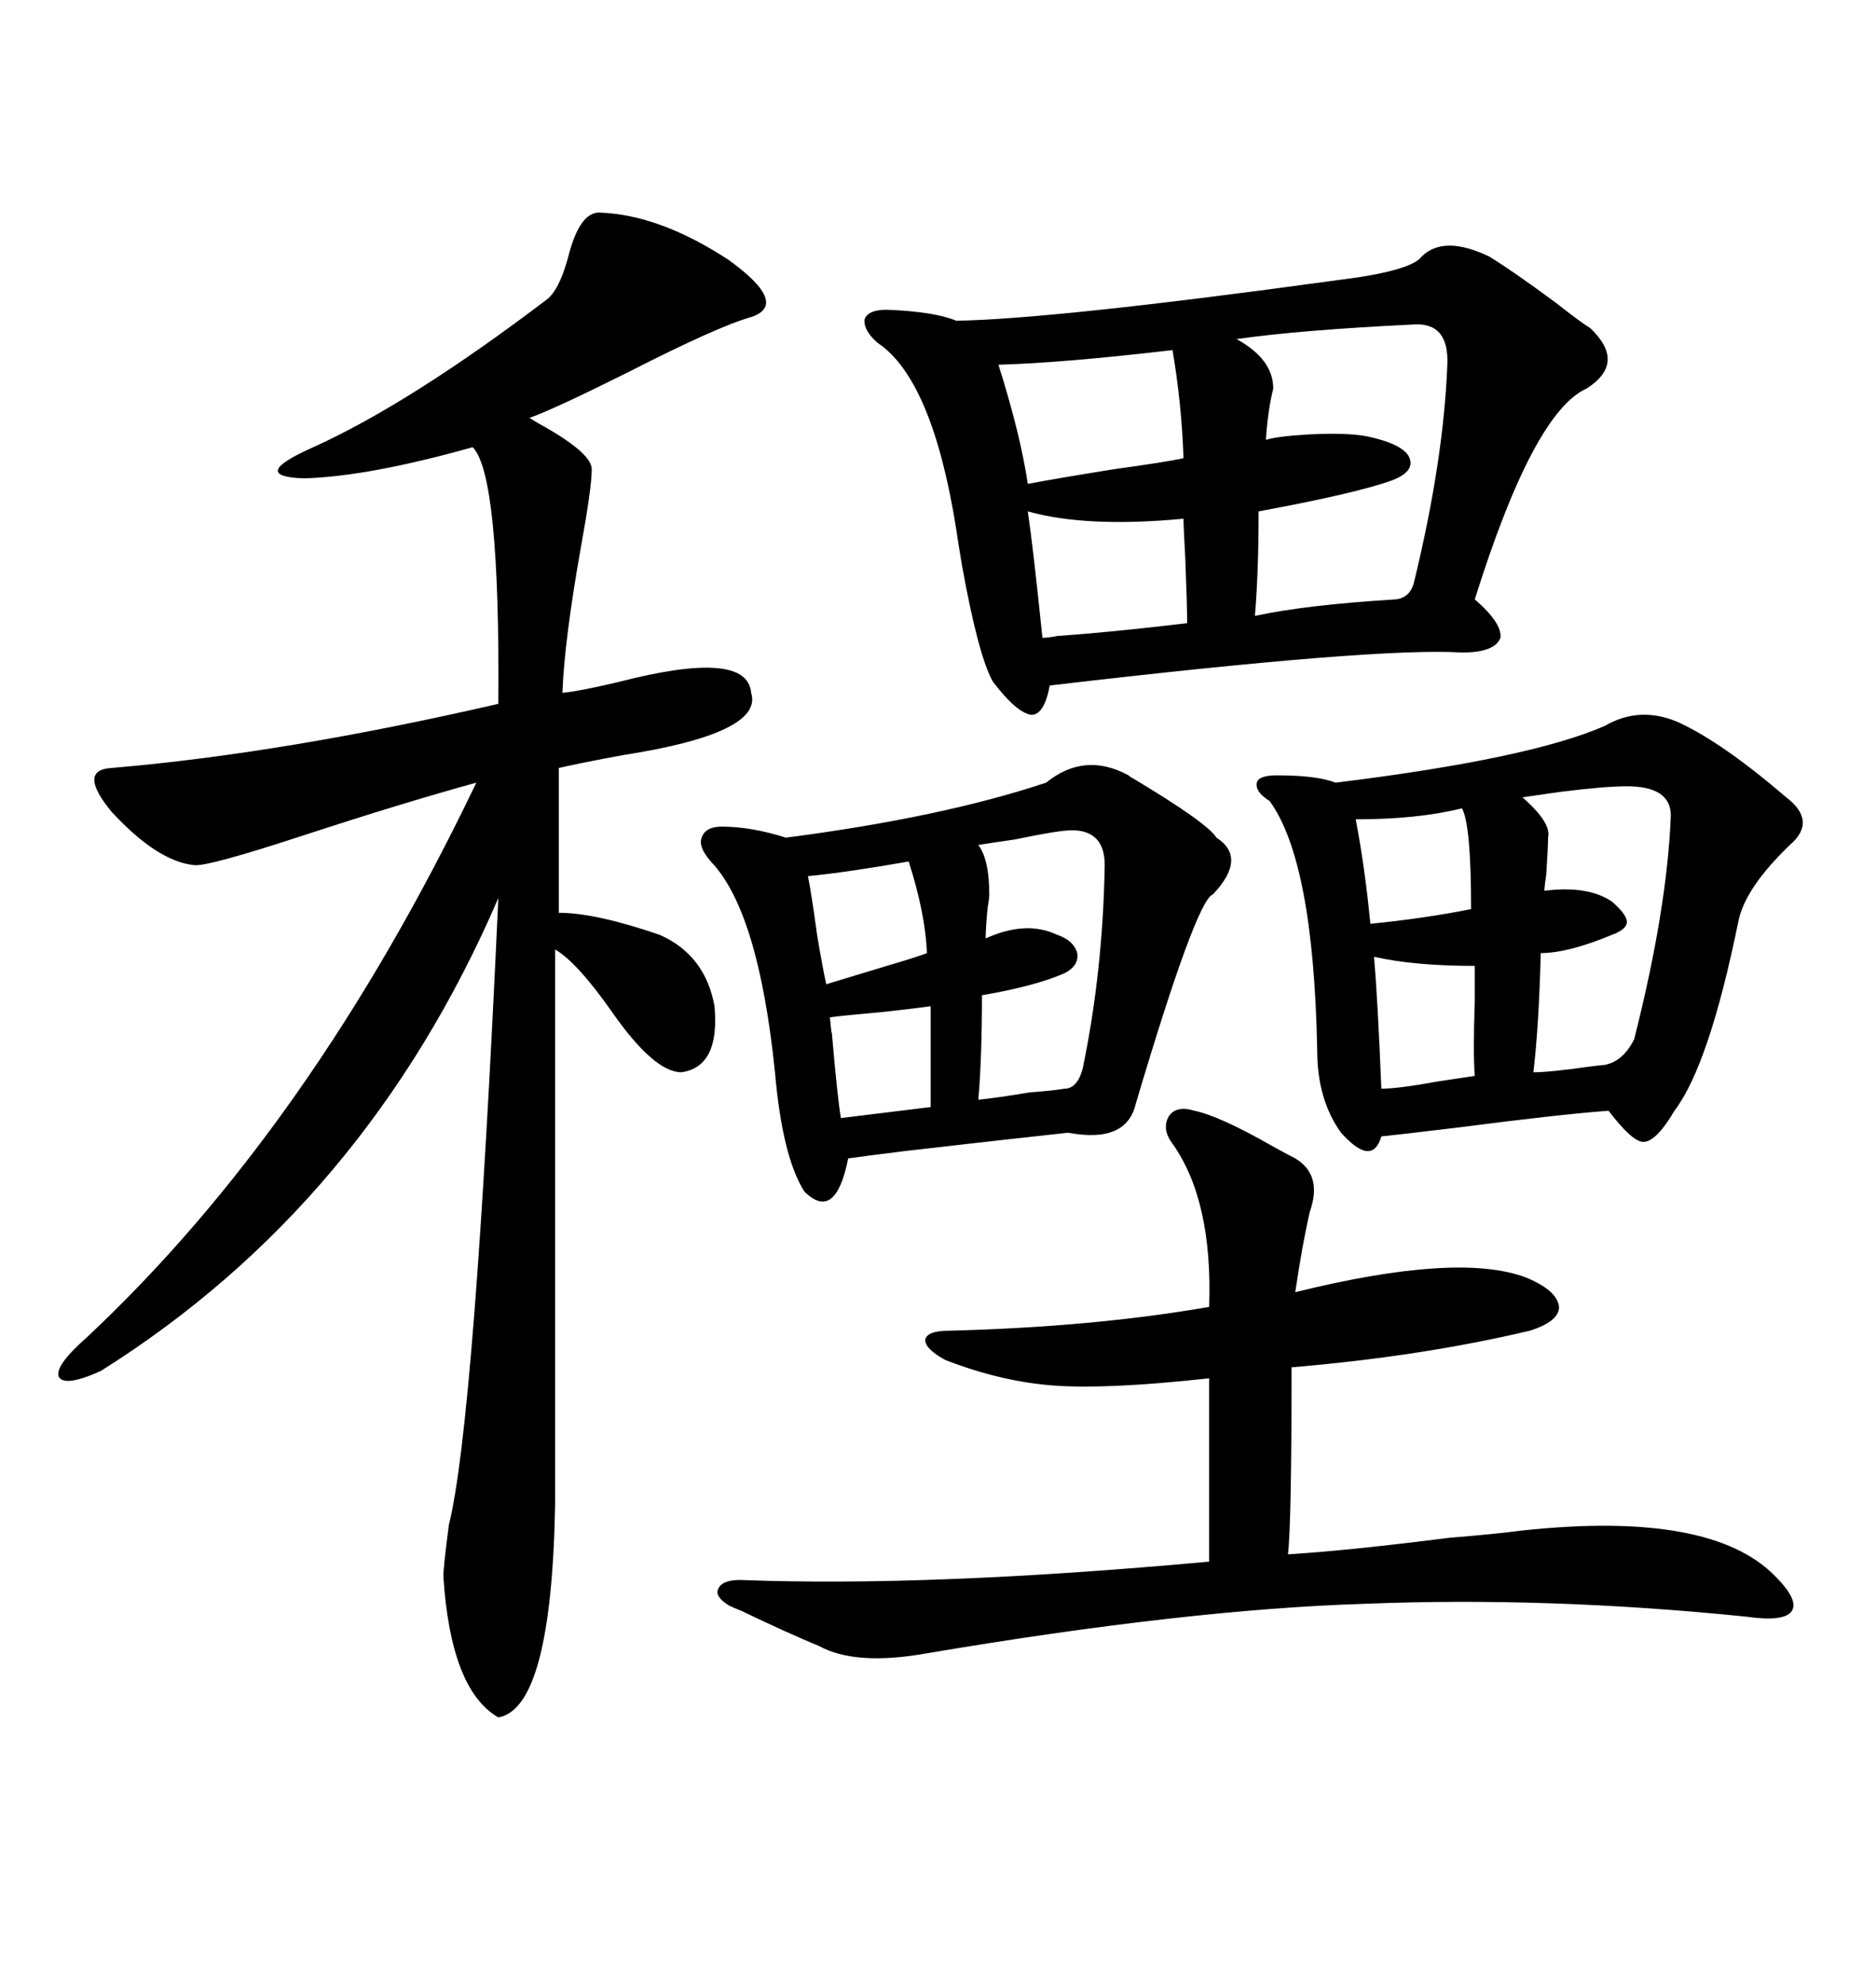 <svg xmlns="http://www.w3.org/2000/svg" xmlns:xlink="http://www.w3.org/1999/xlink" width="300" height="317.285"><path d="M95.80 33.98L95.80 33.98Q105.47 34.28 116.60 41.60L116.60 41.60Q126.27 48.63 120.12 50.68L120.12 50.68Q114.84 52.15 100.49 59.47L100.49 59.47Q88.77 65.33 84.67 66.80L84.67 66.80Q84.67 66.80 86.13 67.68L86.13 67.68Q94.63 72.36 94.63 75L94.63 75Q94.63 77.93 92.87 87.60L92.87 87.60Q90.23 102.54 89.94 110.74L89.94 110.74Q92.87 110.45 99.02 108.98L99.02 108.98Q119.53 103.71 120.12 110.74L120.12 110.74Q122.17 117.19 99.61 120.70L99.61 120.70Q93.16 121.88 89.36 122.75L89.36 122.75L89.36 145.90Q95.21 145.90 105.47 149.41L105.47 149.41Q112.79 152.64 114.26 160.84L114.26 160.84Q115.14 170.51 108.98 171.39L108.98 171.39Q104.59 171.39 97.85 161.72L97.85 161.72Q92.29 153.81 88.77 151.76L88.77 151.76L88.77 240.53Q88.18 273.05 79.69 274.51L79.69 274.51Q72.07 270.12 70.90 251.95L70.90 251.95Q70.90 250.49 71.78 243.75L71.78 243.75Q75.88 227.34 79.69 143.55L79.69 143.55Q58.59 192.48 16.11 219.14L16.11 219.14Q10.25 221.78 9.38 220.02L9.38 220.02Q8.79 218.26 13.77 213.87L13.77 213.87Q49.80 180.18 76.17 125.10L76.17 125.10Q64.45 128.32 48.34 133.59L48.34 133.59Q33.11 138.57 31.05 138.28L31.05 138.28Q25.20 137.70 17.87 129.79L17.87 129.79Q12.30 123.05 17.87 122.75L17.87 122.75Q45.41 120.41 79.69 112.50L79.69 112.50Q79.98 75.88 75.59 71.48L75.59 71.48Q58.89 76.17 48.63 76.46L48.63 76.46Q39.55 76.17 50.10 71.48L50.10 71.48Q65.63 64.45 87.60 47.75L87.60 47.75Q89.65 46.00 91.11 40.14L91.11 40.14Q92.87 33.98 95.80 33.98ZM238.18 41.02L238.18 41.02Q241.99 43.36 248.73 48.34L248.73 48.34Q252.83 51.56 254.30 52.44L254.30 52.44Q260.16 58.01 253.71 62.11L253.71 62.11Q245.21 65.92 235.84 95.80L235.84 95.80Q240.23 99.61 239.94 101.95L239.94 101.95Q239.06 104.30 233.79 104.30L233.79 104.30Q220.31 103.42 167.87 109.57L167.87 109.57Q166.99 114.26 164.94 114.26L164.94 114.26Q162.60 113.96 158.79 108.98L158.79 108.98Q156.45 104.88 153.81 90.23L153.81 90.23Q153.22 86.72 152.93 84.67L152.93 84.67Q149.12 60.64 140.33 54.79L140.33 54.79Q137.99 52.73 138.28 50.98L138.28 50.98Q138.87 49.51 141.80 49.51L141.80 49.51Q149.41 49.80 152.93 51.27L152.93 51.27Q168.75 50.98 213.57 44.82L213.57 44.82Q225.59 43.36 227.34 41.02L227.34 41.02Q230.86 37.50 238.18 41.02ZM268.36 115.43L268.36 115.43Q275.39 118.65 285.64 127.44L285.64 127.44Q290.63 131.25 286.23 135.06L286.23 135.06Q279.20 141.80 278.03 147.07L278.03 147.07Q273.34 170.21 267.77 177.54L267.77 177.54Q264.84 182.52 262.79 182.52L262.79 182.52Q261.04 182.52 257.23 177.54L257.23 177.54Q249.32 178.13 233.50 180.18L233.50 180.18Q223.83 181.35 220.90 181.64L220.90 181.64Q219.43 186.62 214.45 181.05L214.45 181.05Q210.64 175.78 210.64 167.87L210.64 167.87Q210.06 137.70 203.03 128.03L203.03 128.03Q200.68 126.56 200.98 125.10L200.98 125.10Q201.27 123.93 204.20 123.93L204.20 123.93Q210.64 123.93 213.57 125.10L213.57 125.10Q244.63 121.29 256.64 116.02L256.64 116.02Q262.21 112.79 268.36 115.43ZM180.47 123.93L180.47 123.93Q180.76 124.22 181.35 124.51L181.35 124.51Q193.07 131.54 194.53 133.89L194.53 133.89Q199.51 137.11 193.95 142.97L193.95 142.97Q191.31 143.85 181.64 176.37L181.64 176.37Q180.18 182.81 170.80 181.05L170.80 181.05Q162.60 181.93 144.73 183.98L144.73 183.98Q137.70 184.86 135.64 185.16L135.64 185.16Q133.59 195.41 128.61 190.43L128.61 190.43Q125.10 184.86 123.93 171.39L123.93 171.39Q121.29 145.61 113.67 137.70L113.67 137.70Q111.62 135.35 112.21 133.89L112.21 133.89Q112.79 132.13 115.43 132.13L115.43 132.13Q120.12 132.13 125.68 133.89L125.68 133.89Q150.59 130.66 167.29 125.10L167.29 125.10Q173.44 120.12 180.47 123.93ZM191.02 177.54L191.02 177.54Q195.12 178.42 203.32 183.11L203.32 183.11Q205.96 184.57 207.13 185.16L207.13 185.16Q211.52 187.79 209.47 193.65L209.47 193.65Q208.30 198.63 207.13 206.54L207.13 206.54Q233.20 200.10 244.04 204.20L244.04 204.20Q249.02 206.25 249.32 208.89L249.32 208.89Q249.32 211.23 244.63 212.70L244.63 212.70Q227.34 216.80 206.54 218.55L206.54 218.55Q206.54 243.75 205.96 248.44L205.96 248.44Q215.63 247.85 231.74 245.80L231.74 245.80Q239.06 245.21 243.46 244.63L243.46 244.63Q273.63 241.41 283.89 251.95L283.89 251.95Q287.70 255.76 286.52 257.52L286.52 257.52Q285.35 259.28 279.20 258.40L279.20 258.40Q247.56 255.18 218.26 256.35L218.26 256.35Q189.84 257.23 148.24 264.26L148.24 264.26Q136.82 266.31 130.96 263.09L130.96 263.09Q125.98 261.04 118.65 257.52L118.65 257.52Q117.19 256.93 116.60 256.64L116.60 256.64Q114.26 255.18 114.84 254.00L114.84 254.00Q115.43 252.54 118.36 252.54L118.36 252.54Q148.54 253.71 193.36 249.61L193.36 249.61L193.36 220.31Q177.25 222.07 168.75 221.48L168.75 221.48Q160.25 220.90 151.17 217.38L151.17 217.38Q147.95 215.63 147.95 214.16L147.95 214.16Q148.24 212.70 151.76 212.70L151.76 212.70Q174.90 212.11 193.36 208.89L193.36 208.89Q193.95 191.89 187.50 182.81L187.50 182.81Q185.74 180.47 186.91 178.42L186.91 178.42Q188.09 176.66 191.02 177.54ZM226.17 51.86L226.17 51.86Q208.01 52.73 197.75 54.20L197.75 54.20Q203.61 57.42 203.61 62.11L203.61 62.11Q202.73 65.63 202.44 70.31L202.44 70.31Q204.20 69.73 209.47 69.43L209.47 69.43Q215.33 69.14 218.55 69.73L218.55 69.73Q224.12 70.90 225.29 72.95L225.29 72.95Q226.46 75.29 222.66 76.76L222.66 76.76Q217.09 78.81 201.27 81.74L201.27 81.74Q201.27 91.41 200.68 98.44L200.68 98.44Q208.89 96.68 223.24 95.80L223.24 95.80Q225.59 95.51 226.17 92.87L226.17 92.87Q230.86 73.54 231.45 58.30L231.45 58.30Q231.74 51.56 226.17 51.86ZM260.16 125.68L260.16 125.68Q256.64 125.68 249.61 126.56L249.61 126.56Q245.51 127.15 243.46 127.44L243.46 127.44Q248.14 131.54 247.56 133.89L247.56 133.89Q247.56 135.35 247.27 139.75L247.27 139.75Q246.97 141.80 246.97 142.38L246.97 142.38Q254.00 141.50 257.81 144.14L257.81 144.14Q260.16 146.19 260.16 147.36L260.16 147.36Q260.16 148.54 257.81 149.41L257.81 149.41Q250.78 152.34 246.39 152.34L246.39 152.34Q246.09 164.06 245.21 171.39L245.21 171.39Q247.85 171.39 254.00 170.51L254.00 170.51Q256.35 170.21 256.64 170.21L256.64 170.21Q259.57 169.63 261.33 166.11L261.33 166.11Q266.60 145.31 267.19 130.37L267.19 130.37Q267.19 125.68 260.16 125.68ZM171.39 132.71L171.39 132.71Q169.34 132.71 162.30 134.18L162.30 134.18Q158.20 134.77 156.45 135.06L156.45 135.06Q158.20 137.40 158.20 142.97L158.20 142.97Q158.20 143.55 157.91 145.31L157.91 145.31Q157.62 148.54 157.62 150L157.62 150Q164.06 147.07 169.04 149.41L169.04 149.41Q171.68 150.29 172.27 152.34L172.27 152.34Q172.56 154.39 170.21 155.57L170.21 155.57Q165.53 157.62 157.03 159.08L157.03 159.08Q157.03 169.04 156.45 175.78L156.45 175.78Q159.38 175.49 164.65 174.61L164.65 174.61Q168.46 174.32 170.21 174.02L170.21 174.02Q172.27 174.02 173.14 170.80L173.14 170.80Q176.37 155.27 176.66 138.28L176.66 138.28Q176.66 132.71 171.39 132.71ZM187.50 55.96L187.50 55.96Q169.92 58.01 159.67 58.30L159.67 58.30Q163.18 69.43 164.36 77.34L164.36 77.34Q169.04 76.46 178.13 75L178.13 75Q186.62 73.83 189.26 73.24L189.26 73.24Q188.96 64.45 187.50 55.96ZM166.70 101.95L166.70 101.95Q167.58 101.95 169.04 101.66L169.04 101.66Q177.54 101.07 189.84 99.61L189.84 99.61Q189.84 96.68 189.55 89.36L189.55 89.36Q189.26 84.08 189.26 82.91L189.26 82.91Q173.73 84.38 164.36 81.74L164.36 81.74Q165.23 87.60 166.70 101.95ZM219.73 152.93L219.73 152.93Q220.31 159.67 220.90 174.02L220.90 174.02Q223.54 174.02 229.98 172.85L229.98 172.85Q233.79 172.27 235.84 171.97L235.84 171.97Q235.55 168.46 235.84 159.96L235.84 159.96Q235.84 156.15 235.84 154.39L235.84 154.39Q226.17 154.39 219.73 152.93ZM233.79 129.20L233.79 129.20Q226.76 130.96 216.80 130.96L216.80 130.96Q218.26 138.57 219.14 147.66L219.14 147.66Q227.93 146.78 235.25 145.31L235.25 145.31Q235.25 131.84 233.79 129.20ZM129.20 140.04L129.20 140.04Q129.79 142.97 130.66 149.41L130.66 149.41Q131.54 154.69 132.13 157.32L132.13 157.32Q135.06 156.45 141.80 154.39L141.80 154.39Q146.78 152.93 148.24 152.34L148.24 152.34Q147.95 145.90 145.31 137.70L145.31 137.70Q135.35 139.45 129.20 140.04ZM134.47 178.71L134.47 178.71L148.83 176.95L148.83 160.84Q146.78 161.13 141.50 161.72L141.50 161.72Q135.06 162.30 132.71 162.60L132.71 162.60Q133.01 165.82 133.01 164.94L133.01 164.94Q133.89 175.20 134.47 178.71Z"/></svg>
